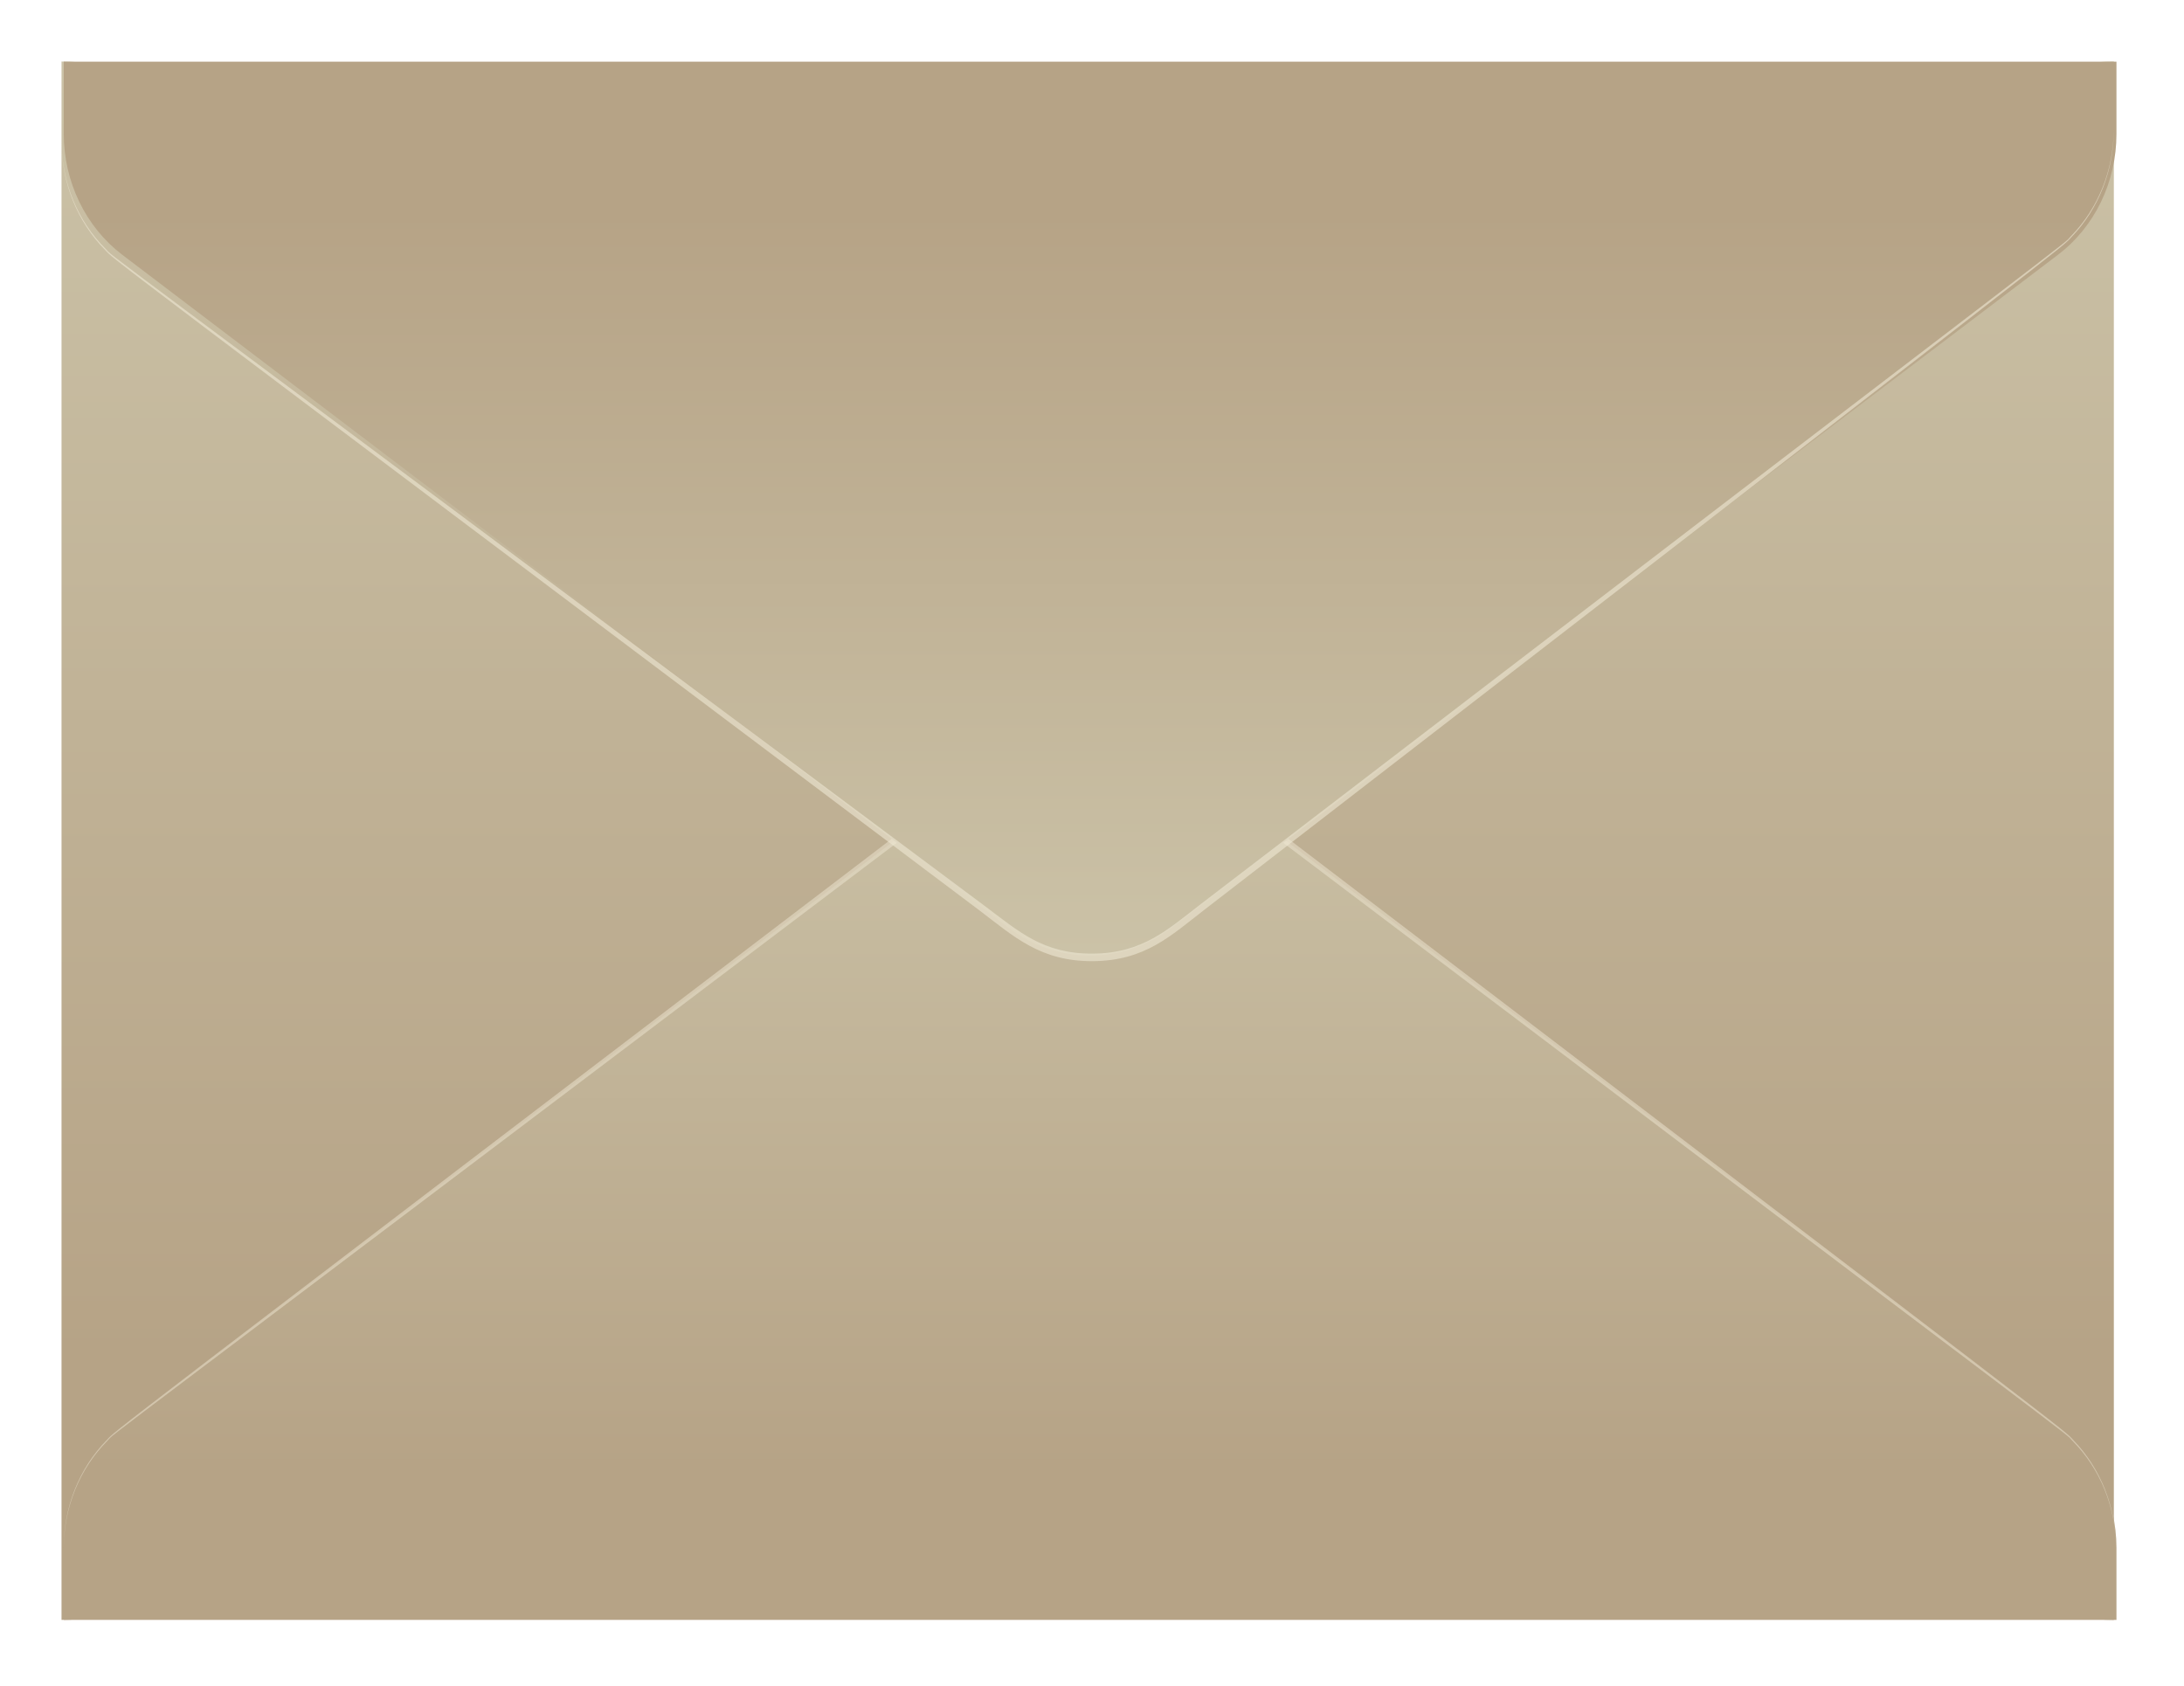 <?xml version="1.0" encoding="UTF-8"?> <svg xmlns="http://www.w3.org/2000/svg" width="355" height="274" viewBox="0 0 355 274" fill="none"> <g filter="url(#filter0_d_2214_3042)"> <path d="M343.597 10V263.317C336.214 263.316 329.016 260.861 323.009 256.296L191.333 156.309C188.401 154.067 186.012 151.114 184.365 147.696C182.717 144.278 181.858 140.492 181.858 136.65C181.858 132.809 182.717 129.023 184.365 125.604C186.012 122.186 188.401 119.234 191.333 116.992L323.009 17.005C329.021 12.451 336.217 10.003 343.597 10ZM10 10V263.317C17.383 263.316 24.581 260.861 30.588 256.296L162.264 156.325C165.196 154.083 167.585 151.131 169.232 147.712C170.88 144.294 171.739 140.508 171.739 136.666C171.739 132.825 170.88 129.039 169.232 125.62C167.585 122.202 165.196 119.25 162.264 117.008L30.588 17.021C24.578 12.461 17.382 10.008 10 10Z" fill="url(#paint0_linear_2214_3042)"></path> <path d="M10.364 251.583C10.361 247.736 11.223 243.945 12.878 240.525C14.533 237.105 16.932 234.156 19.877 231.924L164.009 122.511C167.854 119.583 172.464 118.009 177.193 118.009C181.922 118.009 186.532 119.583 190.377 122.511L334.509 231.924C337.448 234.162 339.844 237.112 341.498 240.531C343.152 243.949 344.018 247.738 344.022 251.583V263.316H10.364V251.583Z" fill="url(#paint1_linear_2214_3042)"></path> <path d="M158.426 114.668L30.558 17.005L158.926 113.845C166.618 119.655 171.519 125.352 172.186 134.003C171.845 134.026 171.505 134.074 171.17 134.149C170.411 124.013 163.584 118.59 158.426 114.668ZM333.963 11.372C326.028 13.68 334.403 8.305 198.752 110.794C193.685 114.619 182.063 121.672 181.274 134.1C181.615 134.181 181.95 134.289 182.276 134.423C182.807 121.882 195.111 114.91 199.268 111.569C334.175 8.644 326.134 13.825 333.978 11.501C334.009 11.437 333.993 11.388 333.993 11.323L333.963 11.372Z" fill="#EEE7D3"></path> <path opacity="0.5" d="M10.364 251.583C10.353 248.32 10.964 245.088 12.161 242.083C13.358 239.079 15.116 236.364 17.328 234.103C19.133 232.215 12.503 237.331 158.972 125.659C164.433 121.495 168.666 117.411 177.178 117.411C185.689 117.411 190.028 121.543 195.384 125.659C341.837 237.283 335.222 232.183 337.028 234.103C339.227 236.372 340.974 239.089 342.163 242.092C343.351 245.096 343.958 248.324 343.946 251.583C343.933 248.342 343.303 245.137 342.096 242.161C340.889 239.185 339.129 236.499 336.921 234.265C335.04 232.328 346.024 240.93 194.807 126.595C189.179 122.334 185.279 118.638 177.163 118.638C169.046 118.638 164.919 122.512 159.533 126.595C8.225 241.06 19.346 232.263 17.404 234.265C15.194 236.497 13.431 239.183 12.221 242.159C11.011 245.135 10.379 248.34 10.364 251.583Z" fill="#EEE7D3"></path> <path d="M344.022 21.761C344.025 25.607 343.163 29.398 341.508 32.818C339.853 36.238 337.454 39.187 334.509 41.419L190.377 150.832C186.532 153.76 181.922 155.334 177.193 155.334C172.464 155.334 167.854 153.76 164.009 150.832L19.877 41.419C16.938 39.181 14.542 36.231 12.888 32.813C11.233 29.394 10.368 25.606 10.364 21.761L10.364 10.027L344.022 10.027L344.022 21.761Z" fill="url(#paint2_linear_2214_3042)"></path> <path opacity="0.6" d="M343.575 21C343.608 24.263 343.017 27.499 341.839 30.511C340.662 33.523 338.921 36.249 336.724 38.524C334.93 40.424 341.527 35.265 195.778 147.874C190.343 152.073 186.136 156.183 177.625 156.238C169.114 156.292 164.748 152.188 159.366 148.107C12.201 37.424 18.848 42.482 17.03 40.573C14.816 38.319 13.052 35.612 11.844 32.617C10.636 29.621 10.009 26.397 10 23.138C10.034 26.379 10.684 29.58 11.91 32.548C13.136 35.516 14.914 38.191 17.136 40.41C19.029 42.335 7.99 33.803 159.937 147.167C165.593 151.392 169.515 155.063 177.632 155.011C185.749 154.959 189.851 151.059 195.21 146.941C345.782 31.509 334.718 40.377 336.647 38.363C338.843 36.116 340.588 33.42 341.779 30.436C342.97 27.452 343.581 24.242 343.575 21Z" fill="#EEE7D3"></path> </g> <defs> <filter id="filter0_d_2214_3042" x="0" y="6.10352e-05" width="354.022" height="273.317" filterUnits="userSpaceOnUse" color-interpolation-filters="sRGB"> <feFlood flood-opacity="0" result="BackgroundImageFix"></feFlood> <feColorMatrix in="SourceAlpha" type="matrix" values="0 0 0 0 0 0 0 0 0 0 0 0 0 0 0 0 0 0 127 0" result="hardAlpha"></feColorMatrix> <feOffset></feOffset> <feGaussianBlur stdDeviation="5"></feGaussianBlur> <feComposite in2="hardAlpha" operator="out"></feComposite> <feColorMatrix type="matrix" values="0 0 0 0 0 0 0 0 0 0 0 0 0 0 0 0 0 0 0.2 0"></feColorMatrix> <feBlend mode="normal" in2="BackgroundImageFix" result="effect1_dropShadow_2214_3042"></feBlend> <feBlend mode="normal" in="SourceGraphic" in2="effect1_dropShadow_2214_3042" result="shape"></feBlend> </filter> <linearGradient id="paint0_linear_2214_3042" x1="176.768" y1="263.288" x2="176.768" y2="9.999" gradientUnits="userSpaceOnUse"> <stop offset="0.167" stop-color="#B6A386"></stop> <stop offset="1" stop-color="#CBC2A7"></stop> </linearGradient> <linearGradient id="paint1_linear_2214_3042" x1="177.163" y1="263.3" x2="177.163" y2="118.008" gradientUnits="userSpaceOnUse"> <stop offset="0.167" stop-color="#B6A386"></stop> <stop offset="1" stop-color="#CBC2A7"></stop> </linearGradient> <linearGradient id="paint2_linear_2214_3042" x1="177.223" y1="10.043" x2="177.223" y2="155.335" gradientUnits="userSpaceOnUse"> <stop offset="0.167" stop-color="#B6A386"></stop> <stop offset="1" stop-color="#CBC2A7"></stop> </linearGradient> </defs> </svg> 